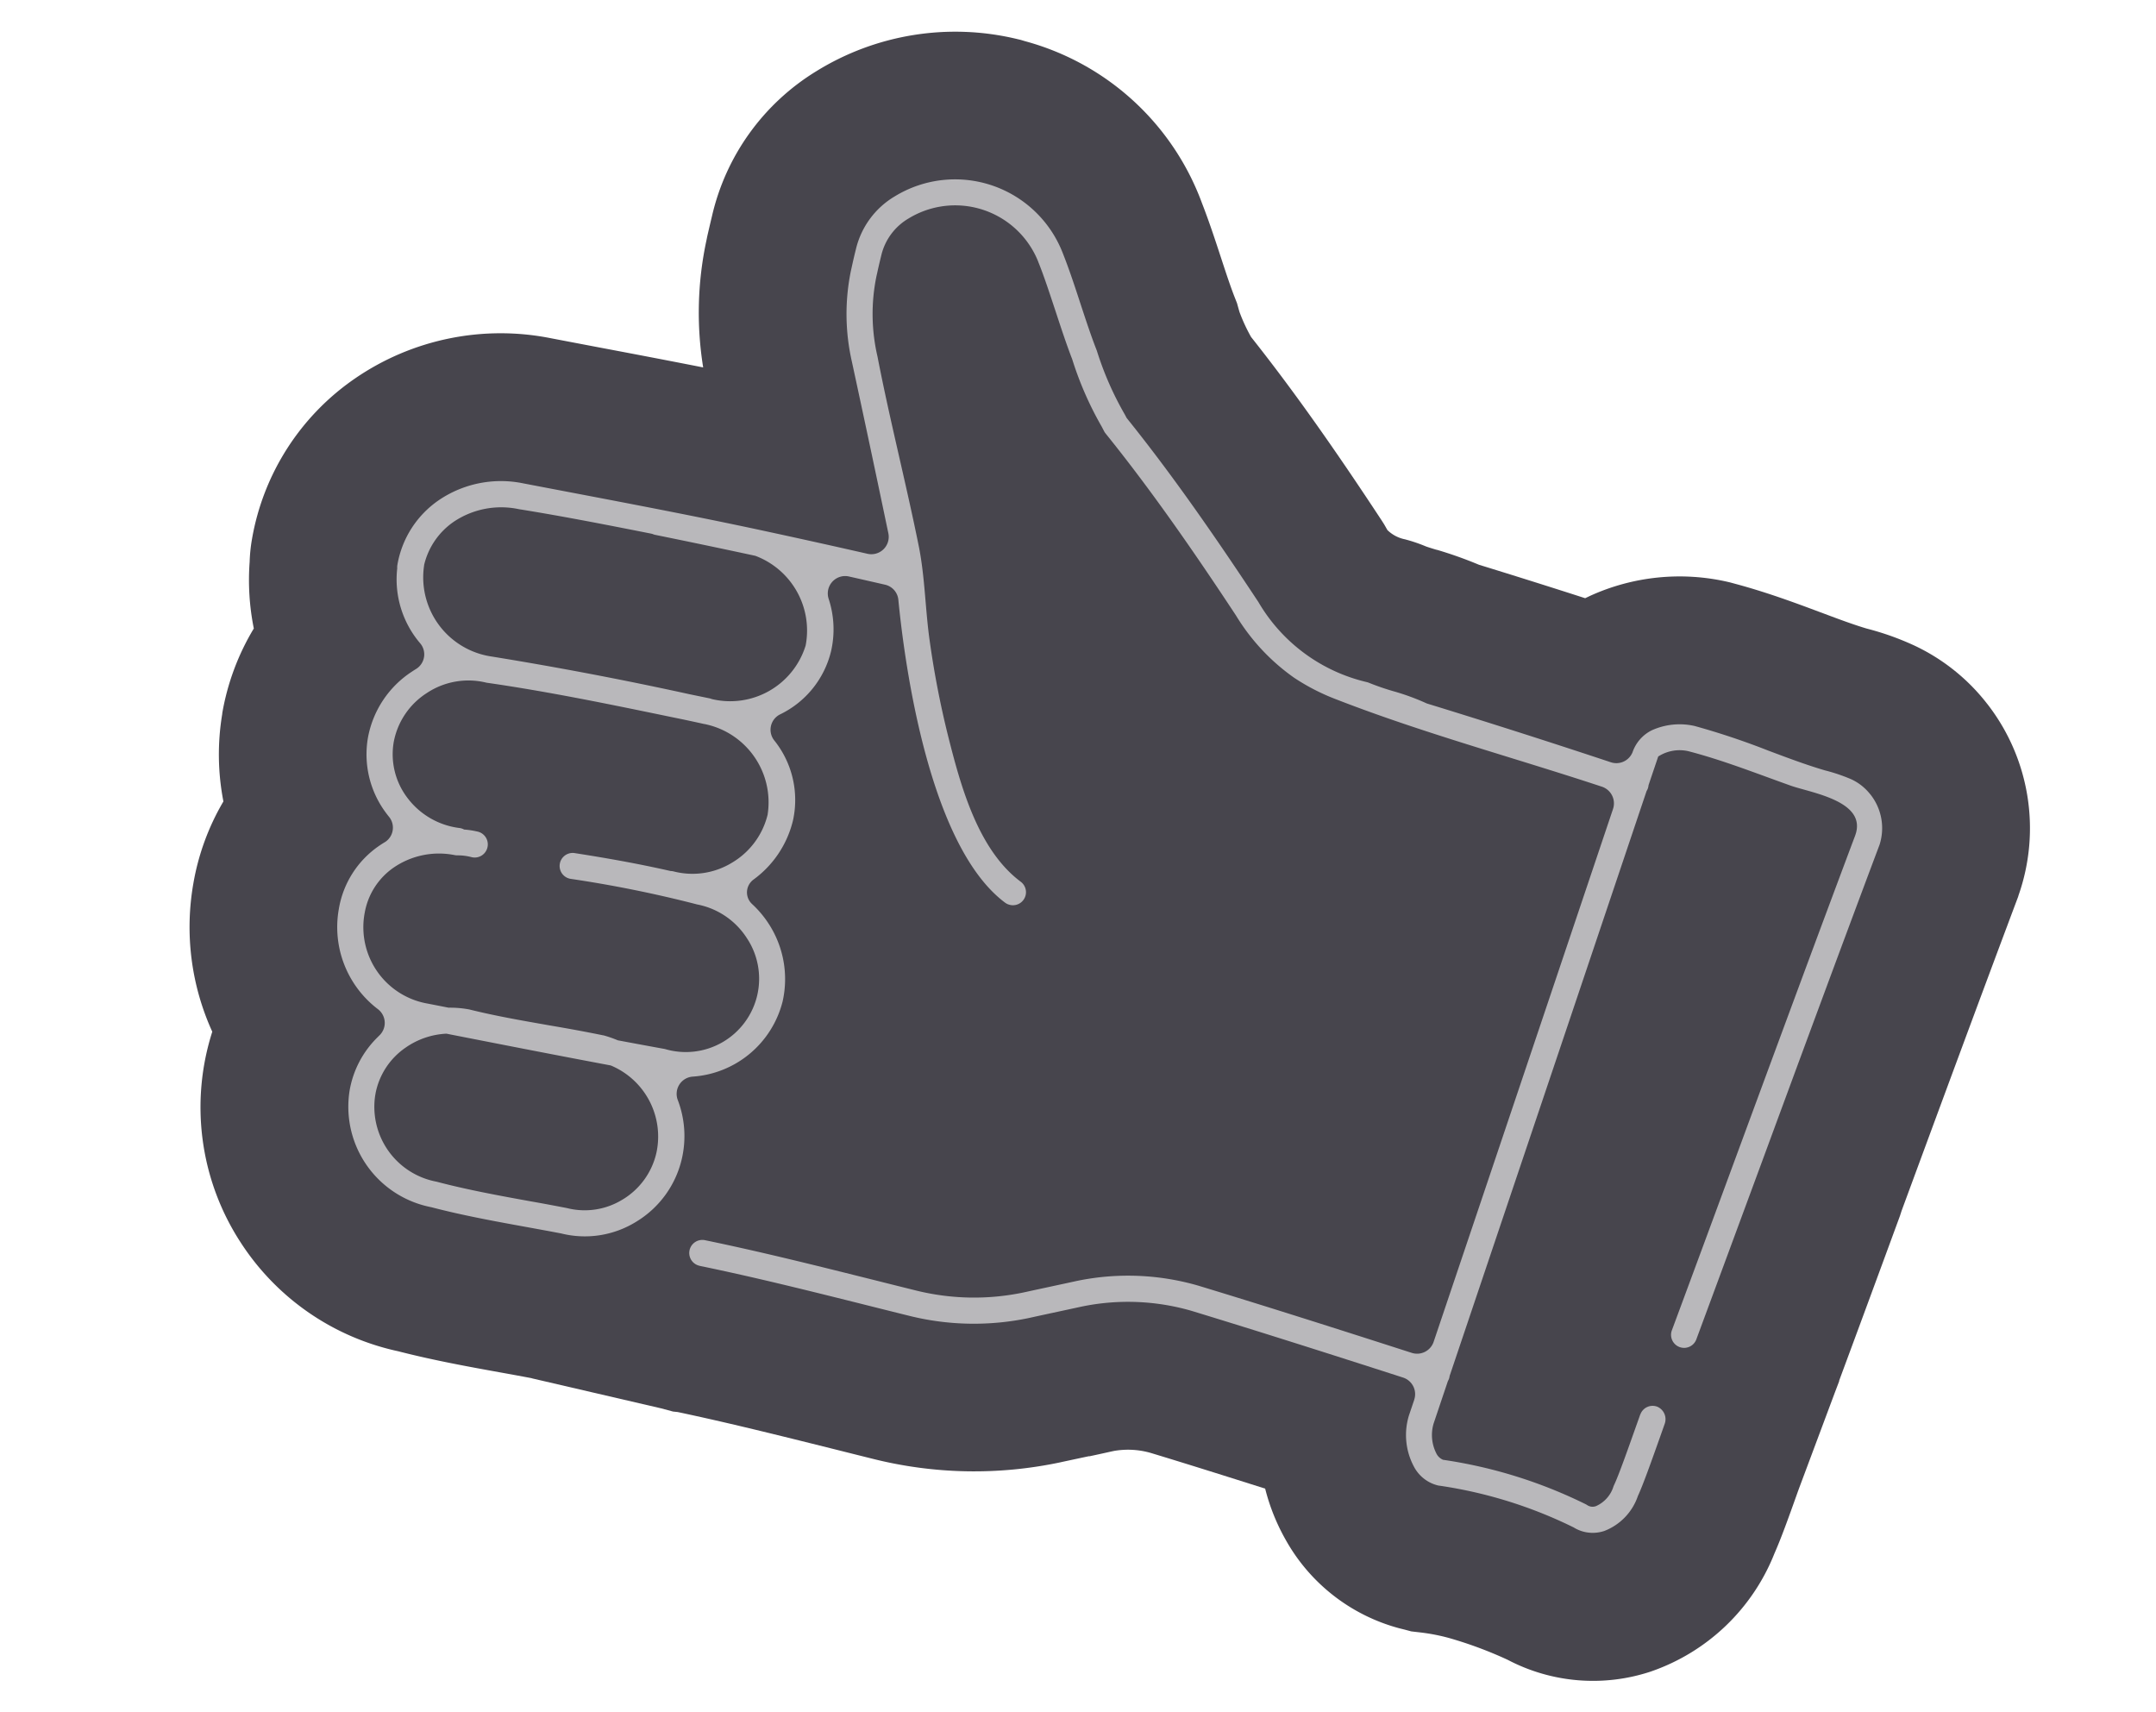 <svg xmlns="http://www.w3.org/2000/svg" width="93.185" height="74" viewBox="0 0 93.185 74">
  <g id="Group_24126" data-name="Group 24126" transform="translate(12659 1659)">
    <rect id="Rectangle_7765" data-name="Rectangle 7765" width="93.185" height="74" transform="translate(-12659 -1659)" fill="none"/>
    <g id="Group_24118" data-name="Group 24118" transform="translate(-12650.811 -1657.63)">
      <path id="Path_10473" data-name="Path 10473" d="M77.691,29.039l-.01-.012-.009-.013a8.621,8.621,0,0,0-3.121-2.485,12.008,12.008,0,0,0-1.969-.71l-.109-.029c-.566-.169-1.2-.405-1.867-.656l-.135-.05c-1.008-.377-2.266-.848-3.647-1.219l-.243-.066-.092-.021a9.331,9.331,0,0,0-5.945.6l-.018.008-.018.009-.185.088c-1.526-.492-3.061-.975-4.592-1.446a17.7,17.7,0,0,0-1.8-.641L53.9,22.39l-.027-.007c-.227-.068-.372-.115-.433-.138a6.765,6.765,0,0,0-.88-.3l-.021-.006a1.509,1.509,0,0,1-.763-.4c-.033-.058-.067-.118-.1-.176l-.047-.081-.1-.157c-2.146-3.265-3.91-5.742-5.645-7.93a7.4,7.4,0,0,1-.5-1.078l-.007-.021-.006-.022-.025-.087-.07-.252-.112-.285c-.173-.442-.37-1.038-.574-1.662-.264-.807-.526-1.6-.831-2.384A11.29,11.29,0,0,0,36.113.41L35.927.354l-.19-.045a11.418,11.418,0,0,0-8.661,1.409,9.953,9.953,0,0,0-4.491,6.244c-.093.387-.141.6-.188.8l-.019.084-.017.084-.014.07a14.9,14.9,0,0,0-.145,5.509c-1.523-.3-3.039-.589-4.528-.87l-2.043-.389a11.11,11.11,0,0,0-8.476,1.736A10.609,10.609,0,0,0,2.7,21.935a6.957,6.957,0,0,0-.1.981,10.62,10.62,0,0,0,.18,2.876,10.575,10.575,0,0,0-1.364,3.665l0,.013,0,.013a10.618,10.618,0,0,0,.05,3.783,10.5,10.5,0,0,0-1.3,3.553,10.9,10.9,0,0,0,.819,6.4,10.709,10.709,0,0,0,1.236,9.122A10.817,10.817,0,0,0,8.491,56.9c.17.046.341.088.516.125,1.533.394,3.049.669,4.4.913.47.084.925.168,1.356.249l.081.022,5.525,1.283.531.142.2.021c2.17.458,4.407,1.017,6.575,1.557l.1.025.85.213.872.218a17.979,17.979,0,0,0,8.145.16l.03-.007.03-.007.855-.183.312-.066.02,0,.02,0,.389-.084c.223-.048.446-.1.671-.147a3.552,3.552,0,0,1,1.579.089c1.651.5,3.309,1.025,4.944,1.542a8.885,8.885,0,0,0,.88,2.2,7.991,7.991,0,0,0,4.885,3.827c.082.022.165.042.247.062l.027.007.276.074.448.052a8.408,8.408,0,0,1,1.174.231,17.416,17.416,0,0,1,2.546.946,7.936,7.936,0,0,0,6.183.507l.015-.005.015-.006a8.842,8.842,0,0,0,5.316-5.094c.285-.645.581-1.463,1.01-2.668l.044-.121,1.558-4.168.184-.484,0-.019.005-.019c.87-2.345,1.748-4.726,2.624-7.111L74,50.956c1.679-4.553,3.417-9.262,5.036-13.571l.009-.031.009-.031a8.749,8.749,0,0,0-1.364-8.287" transform="translate(0.001 0)" fill="#47454d"/>
      <path id="Path_10474" data-name="Path 10474" d="M75.89,36.2a2.232,2.232,0,0,0-.836-.658,7.678,7.678,0,0,0-1.127-.379c-.828-.243-1.638-.551-2.45-.855A32.03,32.03,0,0,0,68.3,33.246a2.92,2.92,0,0,0-1.852.185,1.658,1.658,0,0,0-.833.948.755.755,0,0,1-.934.436c-2.646-.879-5.306-1.729-7.957-2.542a10.062,10.062,0,0,0-1.438-.528,10.765,10.765,0,0,1-1.064-.366.567.567,0,0,0-.074-.025.063.063,0,0,0-.02-.005A7.376,7.376,0,0,1,49.45,27.9c-.006-.011-.013-.022-.021-.033-2.2-3.332-3.949-5.781-5.68-7.933l-.076-.144a13.7,13.7,0,0,1-1.2-2.725l-.017-.052c-.242-.614-.475-1.325-.7-2.009-.239-.733-.488-1.49-.758-2.17a4.992,4.992,0,0,0-7.272-2.477,3.624,3.624,0,0,0-1.674,2.265c-.1.4-.145.61-.19.815l-.027.119a9.273,9.273,0,0,0,.04,3.951q.8,3.7,1.575,7.411a.751.751,0,0,1-.9.886q-2.265-.516-4.515-1c-3.445-.741-6.9-1.38-10.364-2.044a4.781,4.781,0,0,0-3.653.728,4.256,4.256,0,0,0-1.788,2.794.571.571,0,0,0-.007.147,4.259,4.259,0,0,0,1,3.253.74.74,0,0,1-.105,1.042.727.727,0,0,1-.092.064c-.055.034-.111.07-.166.107a4.338,4.338,0,0,0-1.906,2.873,4.223,4.223,0,0,0,.788,3.24q.061.083.125.161a.74.74,0,0,1-.1,1.041.664.664,0,0,1-.08.056c-.088.053-.174.108-.259.167A4.127,4.127,0,0,0,9.7,41.147,4.453,4.453,0,0,0,11.4,45.493a.747.747,0,0,1,.054,1.124c-.068.067-.12.119-.143.143a4.229,4.229,0,0,0-1.144,2.227,4.421,4.421,0,0,0,3.223,4.985c.1.027.206.051.311.072,1.348.353,2.738.606,4.081.85.52.095,1.04.189,1.528.283a4.21,4.21,0,0,0,3.265-.521,4.305,4.305,0,0,0,1.949-2.706,4.364,4.364,0,0,0-.169-2.522A.748.748,0,0,1,24.98,48.4a4.312,4.312,0,0,0,3.9-3.251,4.387,4.387,0,0,0-.608-3.365,4.449,4.449,0,0,0-.7-.832.684.684,0,0,1-.063-.965.659.659,0,0,1,.1-.095,4.445,4.445,0,0,0,1.722-2.579,4.115,4.115,0,0,0-.821-3.454.742.742,0,0,1,.252-1.111,4.1,4.1,0,0,0,2.211-2.732,4.212,4.212,0,0,0-.1-2.254.752.752,0,0,1,.468-.956.743.743,0,0,1,.4-.023q.784.177,1.569.357a.741.741,0,0,1,.572.651c.278,2.862,1.344,10.641,4.607,13.086a.558.558,0,0,0,.191.094.564.564,0,0,0,.484-1c-1.857-1.391-2.6-4.183-3.137-6.313a39.633,39.633,0,0,1-.783-4.039c-.2-1.372-.208-2.813-.484-4.168-.55-2.722-1.25-5.434-1.779-8.169a8.1,8.1,0,0,1-.044-3.482l.027-.119c.044-.2.088-.4.188-.806a2.52,2.52,0,0,1,1.175-1.565A3.862,3.862,0,0,1,39.638,12.6a3.8,3.8,0,0,1,.295.594c0,.013.009.026.014.038.261.652.5,1.4.741,2.122.227.69.46,1.4.709,2.044a14.632,14.632,0,0,0,1.278,2.917l.1.192a.56.56,0,0,0,.06.092c1.717,2.13,3.458,4.558,5.641,7.873a8.992,8.992,0,0,0,2.508,2.686,9.152,9.152,0,0,0,1.76.912c3.777,1.475,7.7,2.527,11.549,3.8a.76.76,0,0,1,.478.962Q61.89,45.4,59.027,53.9l-2.01,5.963a.755.755,0,0,1-.945.475c-3.224-1.037-6.2-1.986-9.209-2.9a10.9,10.9,0,0,0-5.309-.2c-.343.076-.685.148-1.026.222-.408.088-.816.175-1.216.263a10.429,10.429,0,0,1-4.746-.1q-.871-.216-1.741-.435c-2.377-.594-4.835-1.211-7.285-1.716a.564.564,0,0,0-.261,1.1l.032.009c2.427.5,4.874,1.114,7.24,1.706.579.145,1.162.292,1.738.434a11.572,11.572,0,0,0,5.261.105c.405-.09.811-.177,1.216-.264l1.033-.223a9.876,9.876,0,0,1,4.748.181c2.984.91,5.942,1.853,9.148,2.885a.753.753,0,0,1,.486.948l0,.006-.231.684a2.892,2.892,0,0,0,.21,2.2,1.6,1.6,0,0,0,1.042.824.2.2,0,0,0,.056.009,19.5,19.5,0,0,1,5.812,1.806,1.548,1.548,0,0,0,.421.182,1.575,1.575,0,0,0,.908-.031,2.468,2.468,0,0,0,1.447-1.511c.216-.463.569-1.455.942-2.505l.212-.6a.588.588,0,0,0-.311-.75.563.563,0,0,0-.731.316L65.948,63l-.226.635c-.354,1-.719,2.026-.909,2.422a.521.521,0,0,0-.023.056,1.376,1.376,0,0,1-.75.846.416.416,0,0,1-.389-.044.539.539,0,0,0-.078-.044,20.64,20.64,0,0,0-6.149-1.912.568.568,0,0,1-.289-.275,1.749,1.749,0,0,1-.119-1.291l.618-1.837a.53.53,0,0,0,.074-.218l2.386-7.083q3.057-9.07,6.128-18.2a.523.523,0,0,0,.057-.118.538.538,0,0,0,.026-.13c.139-.415.279-.826.419-1.242a1.706,1.706,0,0,1,1.3-.231c1.509.392,2.959.968,4.426,1.49.878.312,3.334.663,2.787,2.156-1.652,4.4-3.419,9.189-5.129,13.826-.937,2.541-1.874,5.083-2.8,7.574a.564.564,0,0,0,1.057.392c.923-2.492,1.861-5.034,2.8-7.576,1.708-4.634,3.475-9.427,5.127-13.822a2.347,2.347,0,0,0-.406-2.182M21.981,53.7a3.117,3.117,0,0,1-2.428.379c-.522-.1-1.046-.2-1.57-.291-1.329-.241-2.7-.491-4.016-.836l-.038-.011a3.292,3.292,0,0,1-2.656-3.746.2.2,0,0,0,.009-.052,3.114,3.114,0,0,1,1.307-2,3.363,3.363,0,0,1,1.762-.6l.2.04c2.266.444,4.589.9,6.9,1.333A3.328,3.328,0,0,1,23.423,51.7,3.177,3.177,0,0,1,21.983,53.7m6.252-16.635a3.324,3.324,0,0,1-1.524,2.077,3.275,3.275,0,0,1-2.542.389.566.566,0,0,0-.129-.017c-1.462-.333-2.889-.579-4.148-.775a.563.563,0,1,0-.174,1.113,52.564,52.564,0,0,1,5.421,1.094l.041.011A3.287,3.287,0,0,1,27.325,42.4a3.169,3.169,0,0,1-3.533,4.806q-1.016-.184-2.035-.376a5.214,5.214,0,0,0-.624-.216l-.015,0c-.771-.159-1.555-.3-2.314-.429-1.136-.2-2.31-.4-3.467-.689a4.53,4.53,0,0,0-.893-.076l-.9-.176a3.349,3.349,0,0,1-2.738-3.864c0-.012,0-.024.007-.036a3.007,3.007,0,0,1,1.258-1.981,3.464,3.464,0,0,1,2.647-.535.6.6,0,0,0,.114.009,2.273,2.273,0,0,1,.6.076.565.565,0,0,0,.687-.408.566.566,0,0,0-.446-.7,3.613,3.613,0,0,0-.559-.084.554.554,0,0,0-.2-.066,3.322,3.322,0,0,1-2.263-1.319,3.109,3.109,0,0,1-.582-2.383,3.211,3.211,0,0,1,1.415-2.12,3.252,3.252,0,0,1,2.575-.464.357.357,0,0,0,.052.01c2.662.383,5.338.937,7.924,1.472l.574.118c.3.065.6.128.894.194.015,0,.029,0,.043.007a3.451,3.451,0,0,1,2.688,3.889m-2.44-4.989-.064-.017-.865-.178c-2.82-.619-5.7-1.168-8.553-1.63a3.457,3.457,0,0,1-2.935-3.885.584.584,0,0,0,.009-.076,3.139,3.139,0,0,1,1.278-1.864,3.677,3.677,0,0,1,2.816-.545c1.91.306,3.835.685,5.7,1.054l.07.015a.6.6,0,0,0,.082.031l.034.009q2.15.436,4.334.907a3.449,3.449,0,0,1,2.175,3.876,3.412,3.412,0,0,1-4.083,2.308" transform="translate(-3.243 -3.24)" fill="#b9b8bb"/>
    </g>
  </g>
</svg>

